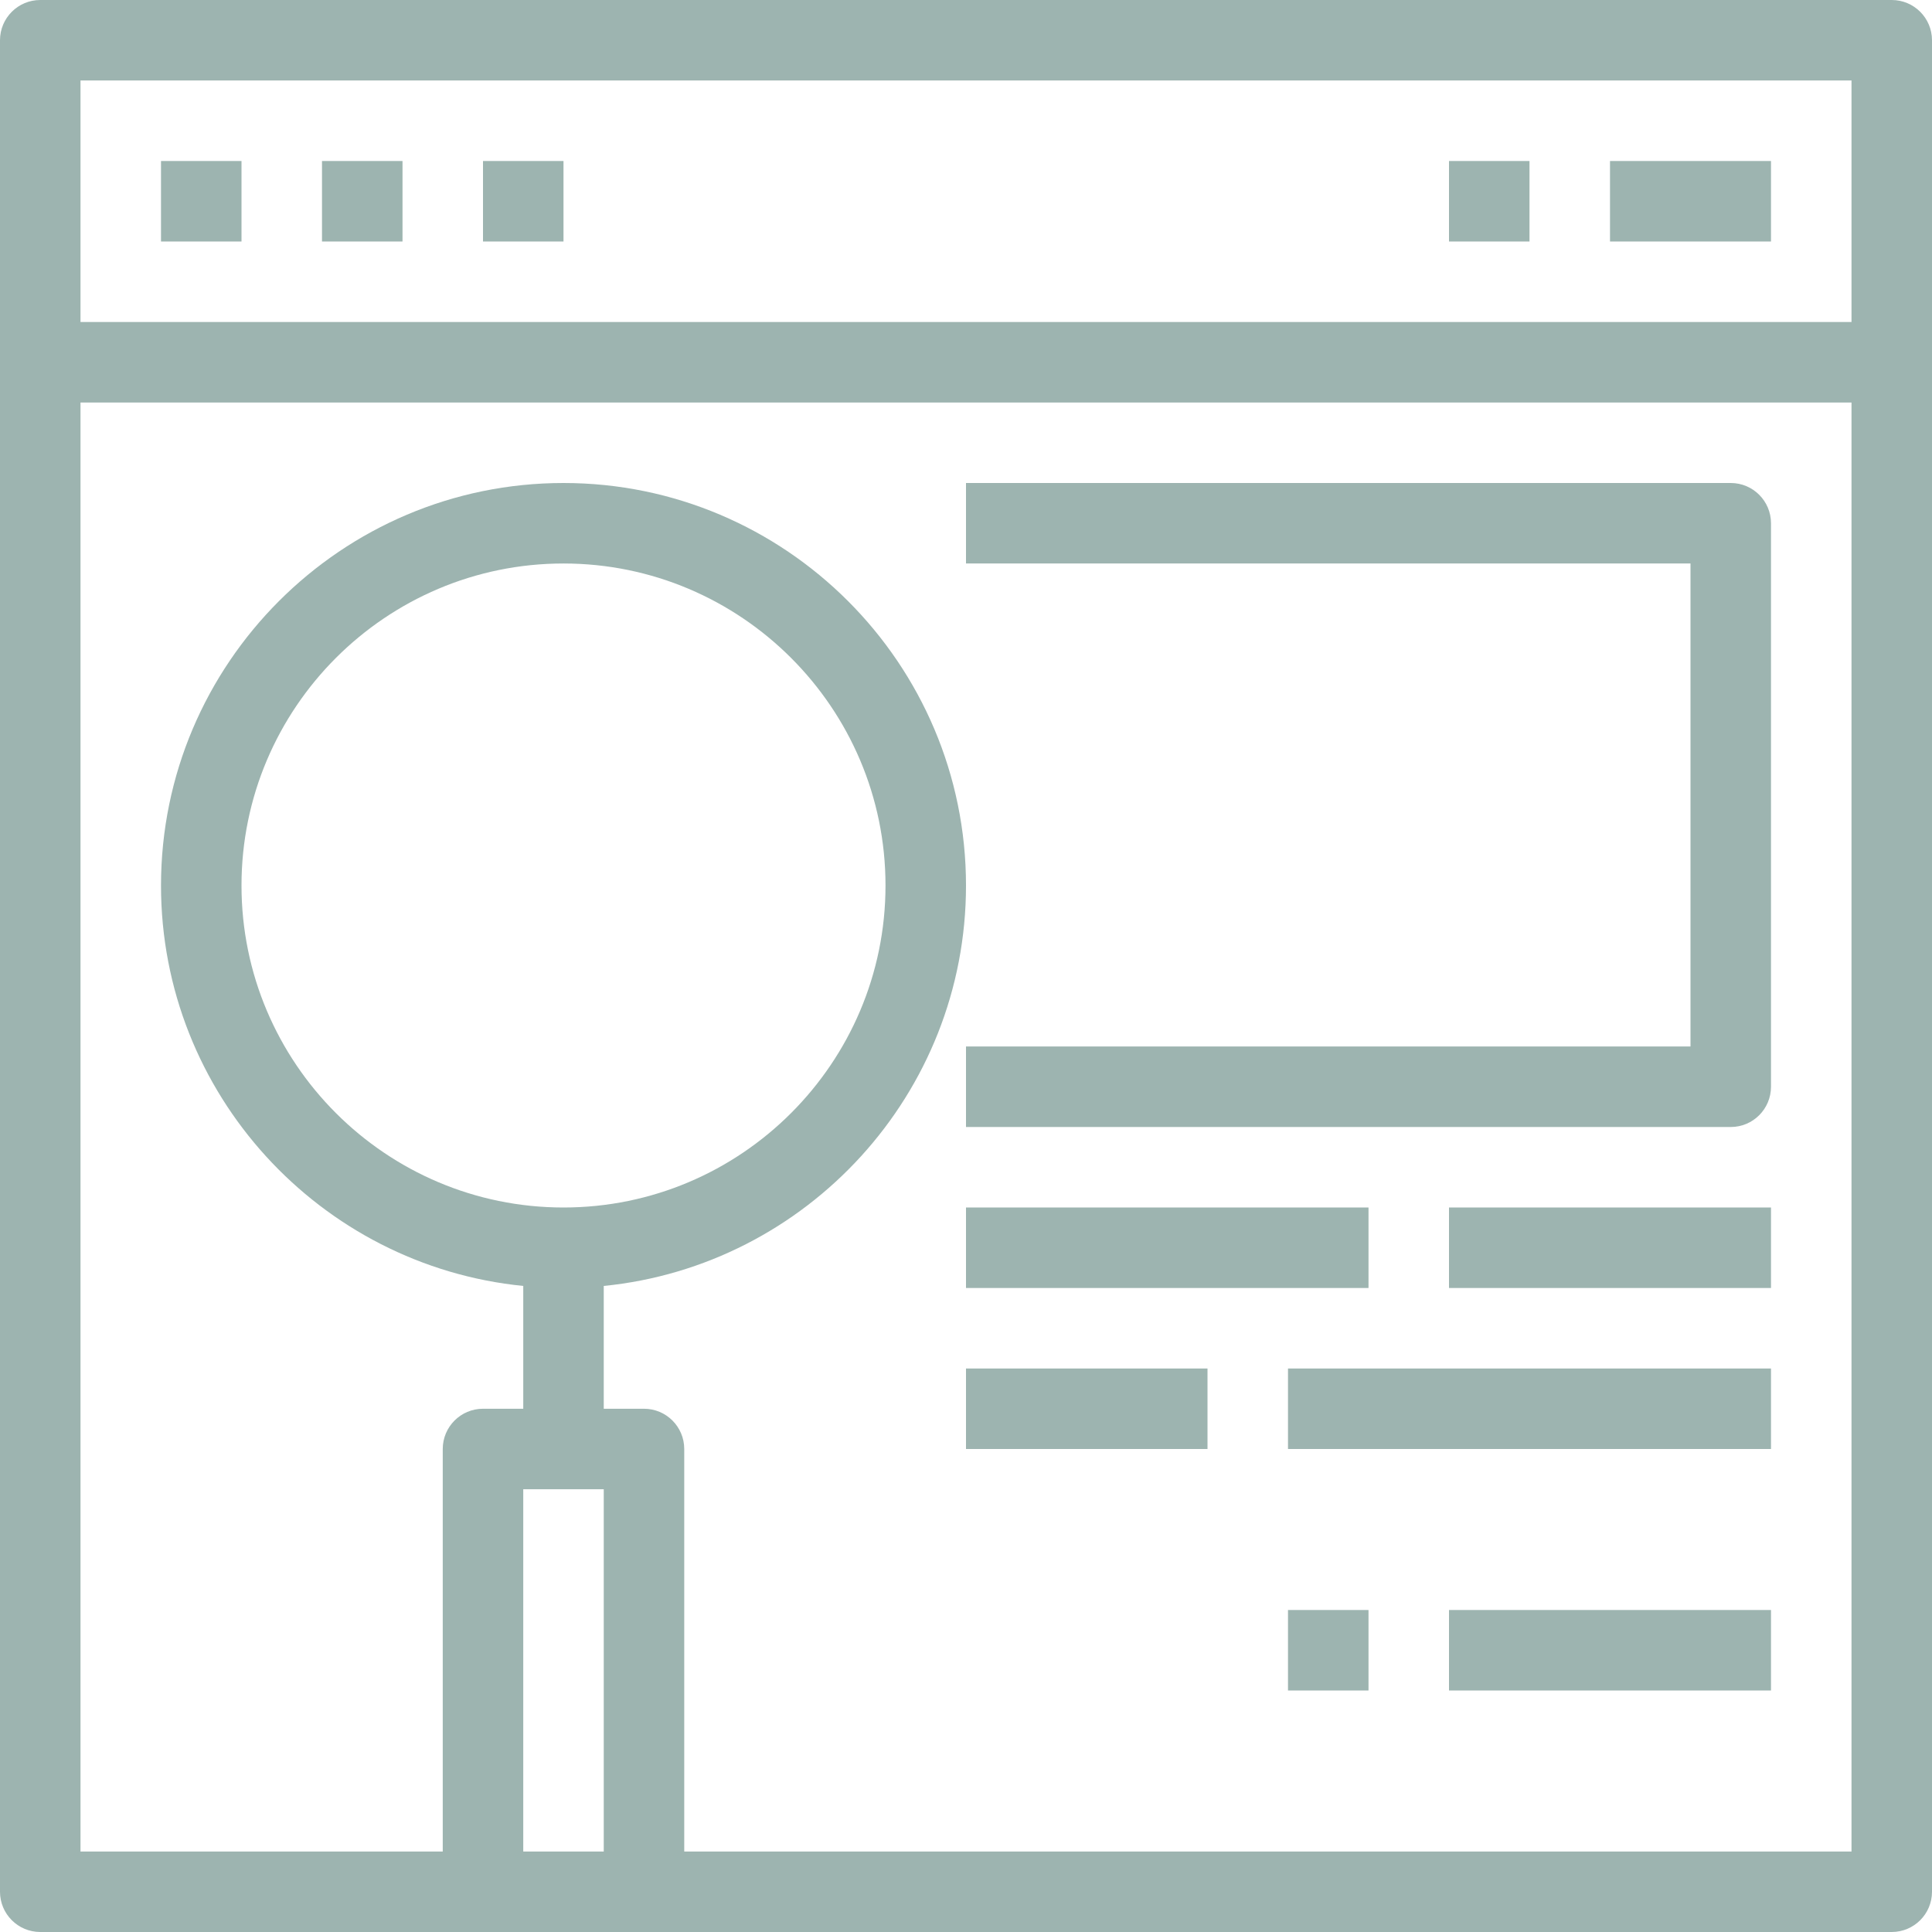 <?xml version="1.0" encoding="UTF-8"?> <svg xmlns="http://www.w3.org/2000/svg" height="512px" viewBox="0 0 512 512" width="512px"> <g> <path d="m501.332 0h-490.664c-5.891 0-10.668 4.777-10.668 10.668v490.664c0 5.891 4.777 10.668 10.668 10.668h490.664c5.891 0 10.668-4.777 10.668-10.668v-490.664c0-5.891-4.777-10.668-10.668-10.668zm-480 21.332h469.336v64h-469.336zm117.336 469.336v-96h21.332v96zm10.664-170.668c-47.051 0-85.332-38.281-85.332-85.332s38.281-85.336 85.332-85.336 85.336 38.285 85.336 85.336-38.285 85.332-85.336 85.332zm32 170.668v-106.668c0-5.887-4.777-10.668-10.664-10.668h-10.668v-32.543c53.824-5.363 96-50.91 96-106.121 0-58.816-47.852-106.668-106.668-106.668-58.816 0-106.664 47.852-106.664 106.668 0 55.219 42.176 100.758 96 106.121v32.543h-10.668c-5.887 0-10.668 4.781-10.668 10.668v106.668h-96v-384h469.336v384zm0 0" data-original="#000000" class="active-path" data-old_color="#000000" fill="#9DB4B0"></path> <path d="m42.668 42.668h21.332v21.332h-21.332zm0 0" data-original="#000000" class="active-path" data-old_color="#000000" fill="#9DB4B0"></path> <path d="m85.332 42.668h21.336v21.332h-21.336zm0 0" data-original="#000000" class="active-path" data-old_color="#000000" fill="#9DB4B0"></path> <path d="m128 42.668h21.332v21.332h-21.332zm0 0" data-original="#000000" class="active-path" data-old_color="#000000" fill="#9DB4B0"></path> <path d="m426.668 42.668h42.664v21.332h-42.664zm0 0" data-original="#000000" class="active-path" data-old_color="#000000" fill="#9DB4B0"></path> <path d="m384 42.668h21.332v21.332h-21.332zm0 0" data-original="#000000" class="active-path" data-old_color="#000000" fill="#9DB4B0"></path> <path d="m458.668 128h-202.668v21.332h192v128h-192v21.336h202.668c5.887 0 10.664-4.781 10.664-10.668v-149.332c0-5.891-4.777-10.668-10.664-10.668zm0 0" data-original="#000000" class="active-path" data-old_color="#000000" fill="#9DB4B0"></path> <path d="m256 320h106.668v21.332h-106.668zm0 0" data-original="#000000" class="active-path" data-old_color="#000000" fill="#9DB4B0"></path> <path d="m384 320h85.332v21.332h-85.332zm0 0" data-original="#000000" class="active-path" data-old_color="#000000" fill="#9DB4B0"></path> <path d="m256 362.668h64v21.332h-64zm0 0" data-original="#000000" class="active-path" data-old_color="#000000" fill="#9DB4B0"></path> <path d="m341.332 362.668h128v21.332h-128zm0 0" data-original="#000000" class="active-path" data-old_color="#000000" fill="#9DB4B0"></path> <path d="m384 426.668h85.332v21.332h-85.332zm0 0" data-original="#000000" class="active-path" data-old_color="#000000" fill="#9DB4B0"></path> <path d="m341.332 426.668h21.336v21.332h-21.336zm0 0" data-original="#000000" class="active-path" data-old_color="#000000" fill="#9DB4B0"></path> </g> </svg> 